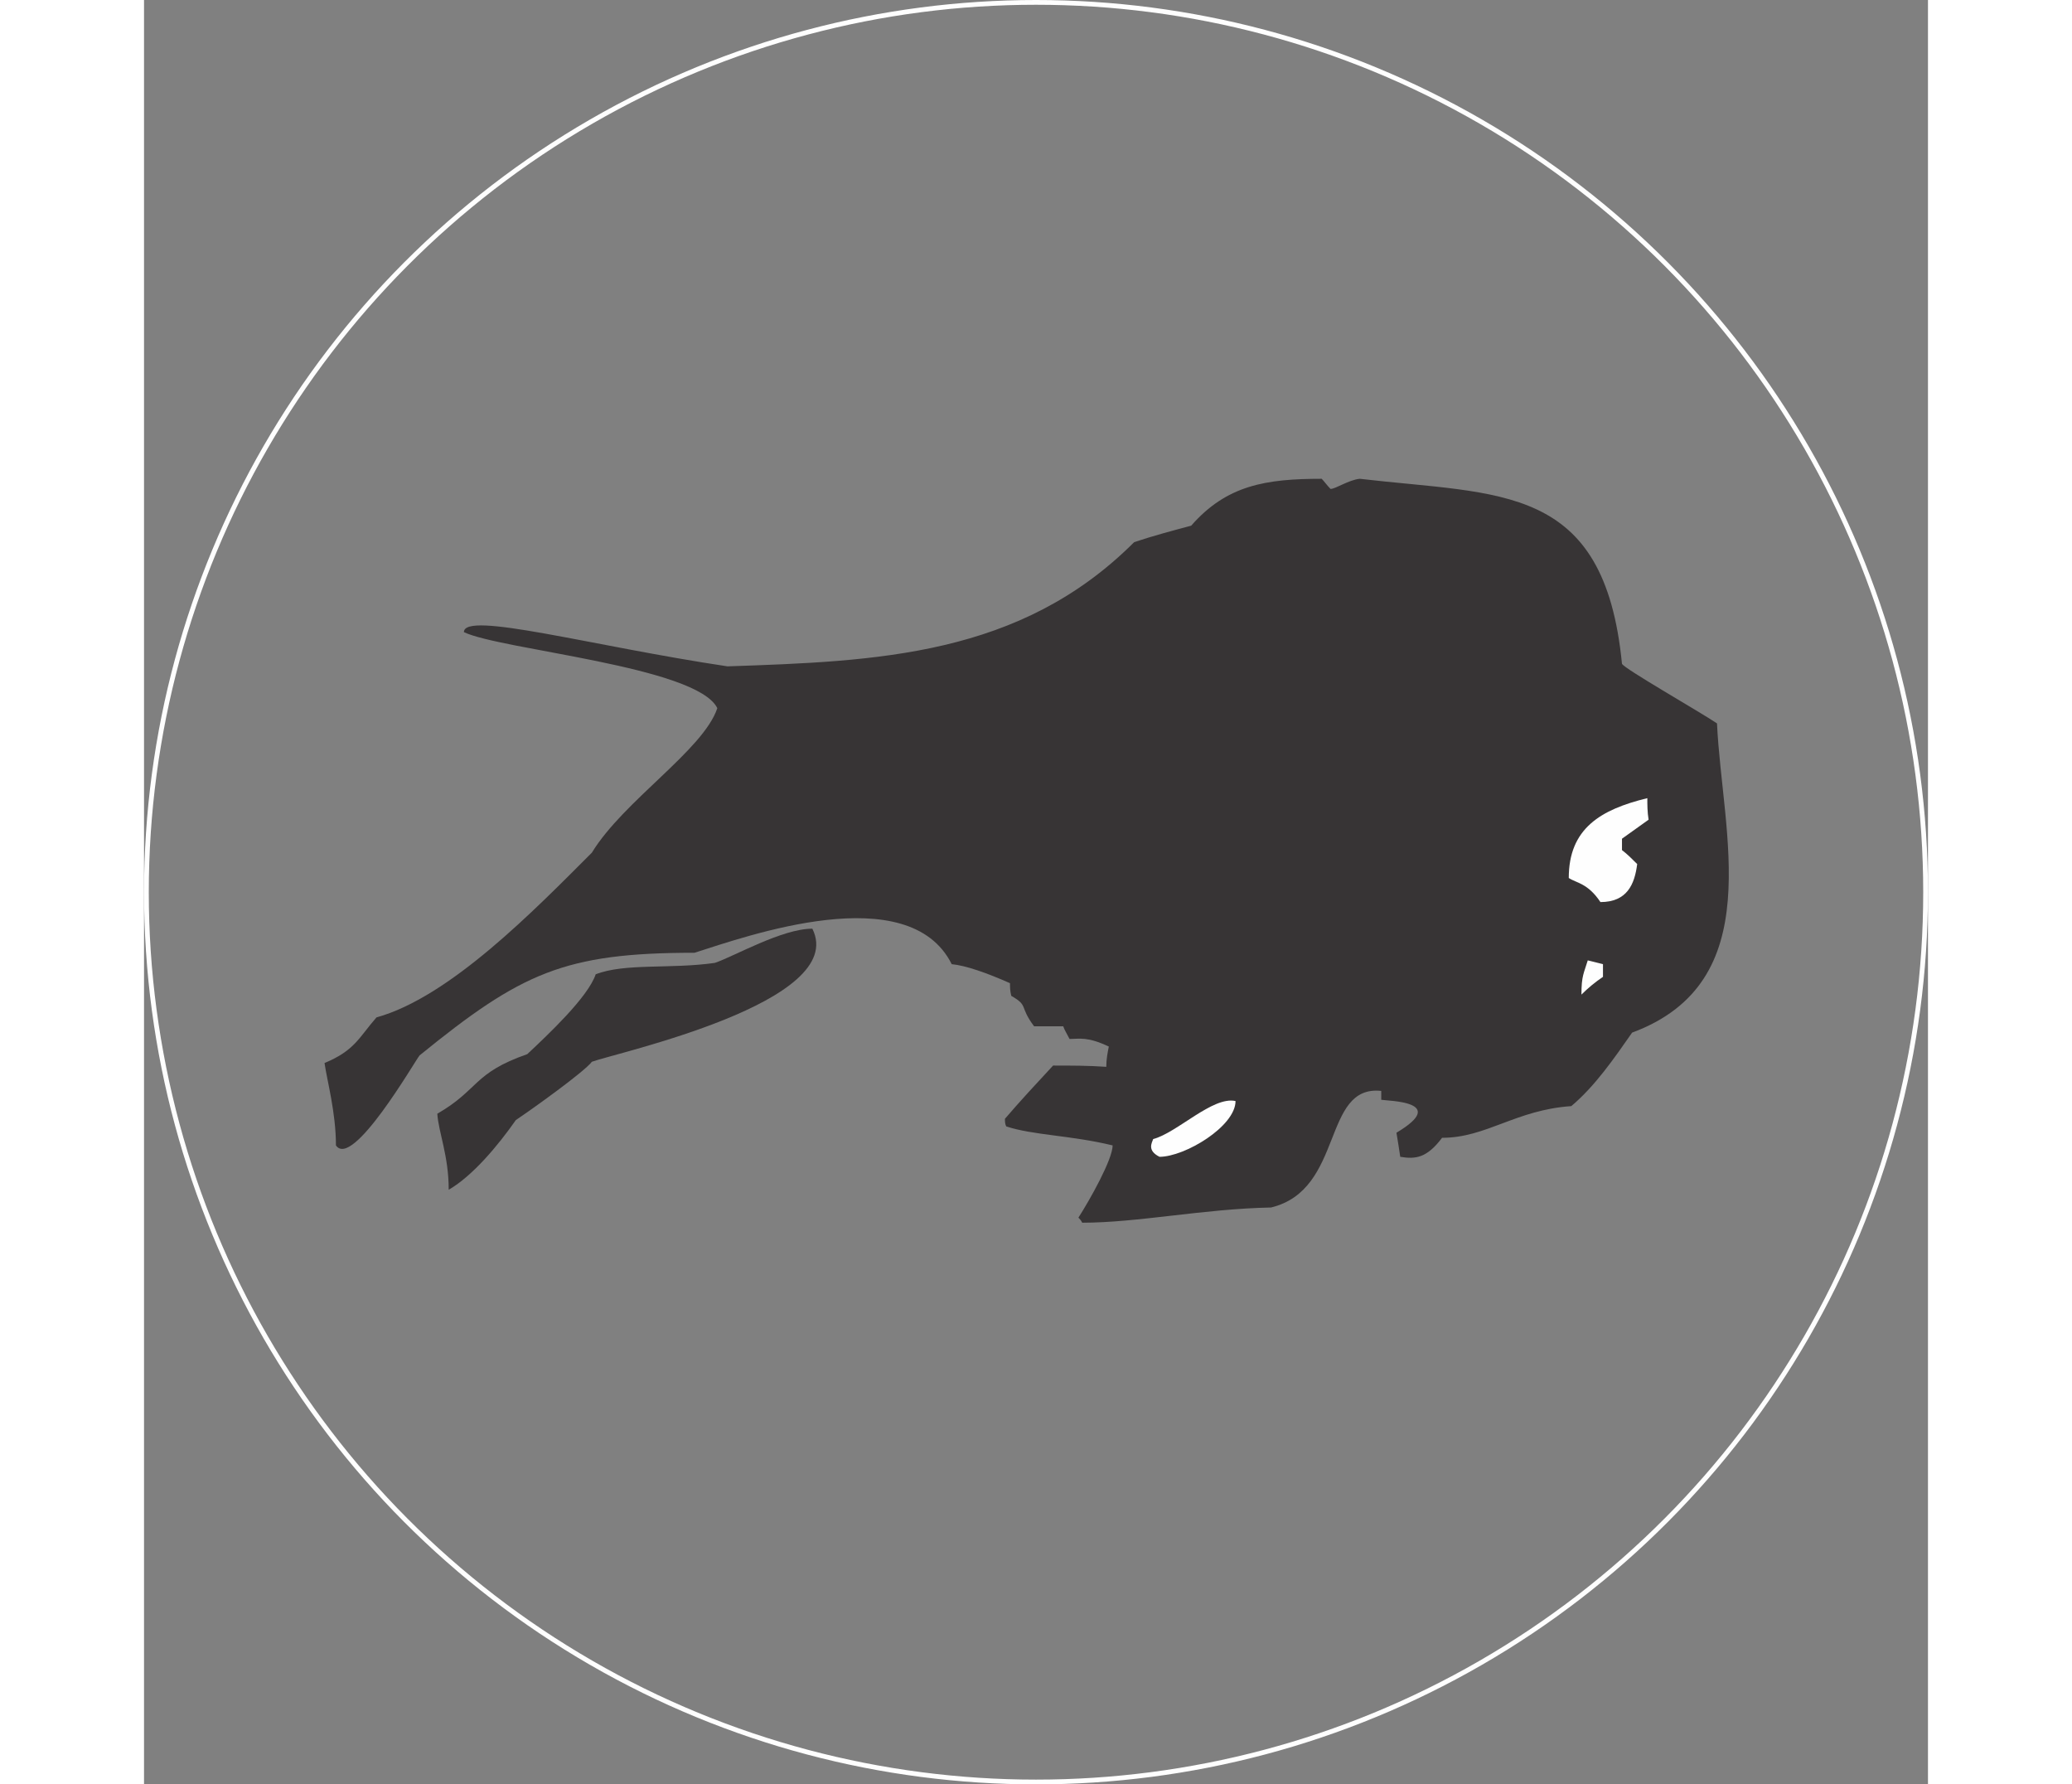 <?xml version="1.0" encoding="UTF-8"?>
<!DOCTYPE svg PUBLIC "-//W3C//DTD SVG 1.1//EN" "http://www.w3.org/Graphics/SVG/1.1/DTD/svg11.dtd">
<!-- Creator: CorelDRAW -->
<svg xmlns="http://www.w3.org/2000/svg" xml:space="preserve" width="7.848in" height="6.757in" version="1.1" style="shape-rendering:geometricPrecision; text-rendering:geometricPrecision; image-rendering:optimizeQuality; fill-rule:evenodd; clip-rule:evenodd"
viewBox="0 0 7847.73 7847.73"
 xmlns:xlink="http://www.w3.org/1999/xlink"
 xmlns:xodm="http://www.corel.com/coreldraw/odm/2003">
 <rect x="0" y="0" width="7847.73" height="7847.73" fill="#808080" stroke="none"/>
 <defs>
  <style type="text/css">
   <![CDATA[
    .str0 {stroke:#FEFEFE;stroke-width:20.96;stroke-miterlimit:2.613}
    .fil0 {fill:none}
    .fil2 {fill:#FEFEFE}
    .fil1 {fill:#373435}
   ]]>
  </style>
 </defs>
 <g id="Layer_x0020__x0028_Black_x0020_and_x0020_White_x0029_">
  <g id="_2008404794128">
   <circle class="fil0 str0" cx="3923.87" cy="3923.87" r="3913.38"/>
   <path class="fil1" d="M4127.21 5377.49c-5.59,-11.14 -11.14,-16.73 -16.73,-22.29 50.16,-78.05 150.49,-256.39 150.49,-317.71 -183.92,-44.6 -351.14,-44.6 -468.18,-83.61 -5.59,-11.14 -5.59,-22.29 -5.59,-33.43 66.88,-78.05 139.35,-156.08 211.79,-234.1 78.05,0 156.08,0 234.1,5.56 0,-33.43 5.59,-61.3 11.14,-89.17 -94.75,-44.6 -128.18,-33.43 -172.78,-33.43 -11.14,-22.31 -22.29,-39.04 -27.87,-55.74 -44.6,0 -89.17,0 -128.18,0 -66.91,-89.2 -22.31,-89.2 -100.34,-133.79 -5.59,-22.29 -5.59,-39.01 -5.59,-55.71 -100.31,-44.6 -195.06,-78.05 -256.39,-83.61 -189.51,-379.01 -902.93,-122.62 -1131.45,-50.18 -574.1,0 -763.61,89.2 -1209.51,451.48 -22.31,27.87 -295.43,501.64 -367.87,395.74 0,-144.91 -39.01,-284.26 -50.18,-362.29 133.79,-55.74 150.49,-111.48 228.55,-200.65 323.27,-89.2 696.7,-473.79 947.53,-724.6 139.35,-228.52 490.49,-451.48 551.79,-635.4 -89.17,-183.95 -953.12,-256.39 -1114.75,-334.44 0,-94.75 562.96,61.33 1159.35,150.49 657.69,-22.29 1287.53,-44.57 1789.17,-546.23 83.61,-27.84 167.22,-50.16 250.83,-72.44 156.05,-178.36 328.83,-206.23 574.08,-206.23 11.17,11.14 22.31,27.87 39.01,44.6 22.31,0 78.05,-39.01 128.21,-44.6 618.67,72.47 1075.74,16.73 1153.77,813.77 11.14,22.29 334.41,206.23 418.03,261.97 22.31,484.91 228.52,1137.04 -373.43,1360 -78.03,111.45 -161.64,234.08 -267.56,323.27 -245.22,16.73 -373.43,139.35 -568.52,139.35 -66.88,89.17 -117.04,94.75 -183.92,83.58 -5.59,-39.01 -11.14,-72.44 -16.73,-105.9 234.1,-139.35 -39.01,-139.35 -66.88,-144.91 0,-16.73 0,-27.87 0,-39.01 -261.97,-27.87 -161.64,434.75 -484.91,512.78 -295.4,5.59 -585.25,66.88 -830.49,66.88z"/>
   <path class="fil1" d="M1340.33 5232.58c0,-150.49 -44.57,-250.83 -50.16,-334.44 183.92,-105.9 156.05,-178.36 395.74,-261.95 89.17,-83.61 267.53,-250.83 300.99,-351.17 128.18,-50.16 328.83,-22.29 523.92,-50.16 83.61,-27.87 295.4,-150.49 429.17,-150.49 161.64,323.27 -863.92,546.23 -969.82,585.25 -33.46,44.6 -267.53,211.82 -334.44,256.39 -78.03,111.48 -189.51,245.25 -295.4,306.57z"/>
   <path class="fil2" d="M4467.21 5087.65c-55.74,-27.87 -33.46,-61.3 -27.87,-78.03 105.9,-27.87 261.97,-189.51 362.29,-167.22 0,111.48 -222.93,245.25 -334.41,245.25z"/>
   <path class="fil2" d="M6323.26 4374.22c0,-83.61 11.14,-94.75 27.87,-150.49 22.29,5.59 44.6,11.14 66.88,16.73 0,16.73 0,33.43 0,55.74 -33.43,22.29 -66.88,50.16 -94.75,78.03z"/>
   <path class="fil2" d="M6406.87 3967.34c-55.74,-83.61 -105.9,-83.61 -139.35,-105.9 0,-217.38 139.35,-300.99 345.59,-351.14 0,27.84 0,61.3 5.56,94.75 -39.01,27.87 -78.03,55.71 -117.04,83.58 0,16.73 0,33.46 0,50.18 22.29,16.7 44.6,39.01 66.88,61.3 -11.14,89.2 -44.6,167.22 -161.64,167.22z"/>
  </g>
 </g>
</svg>
